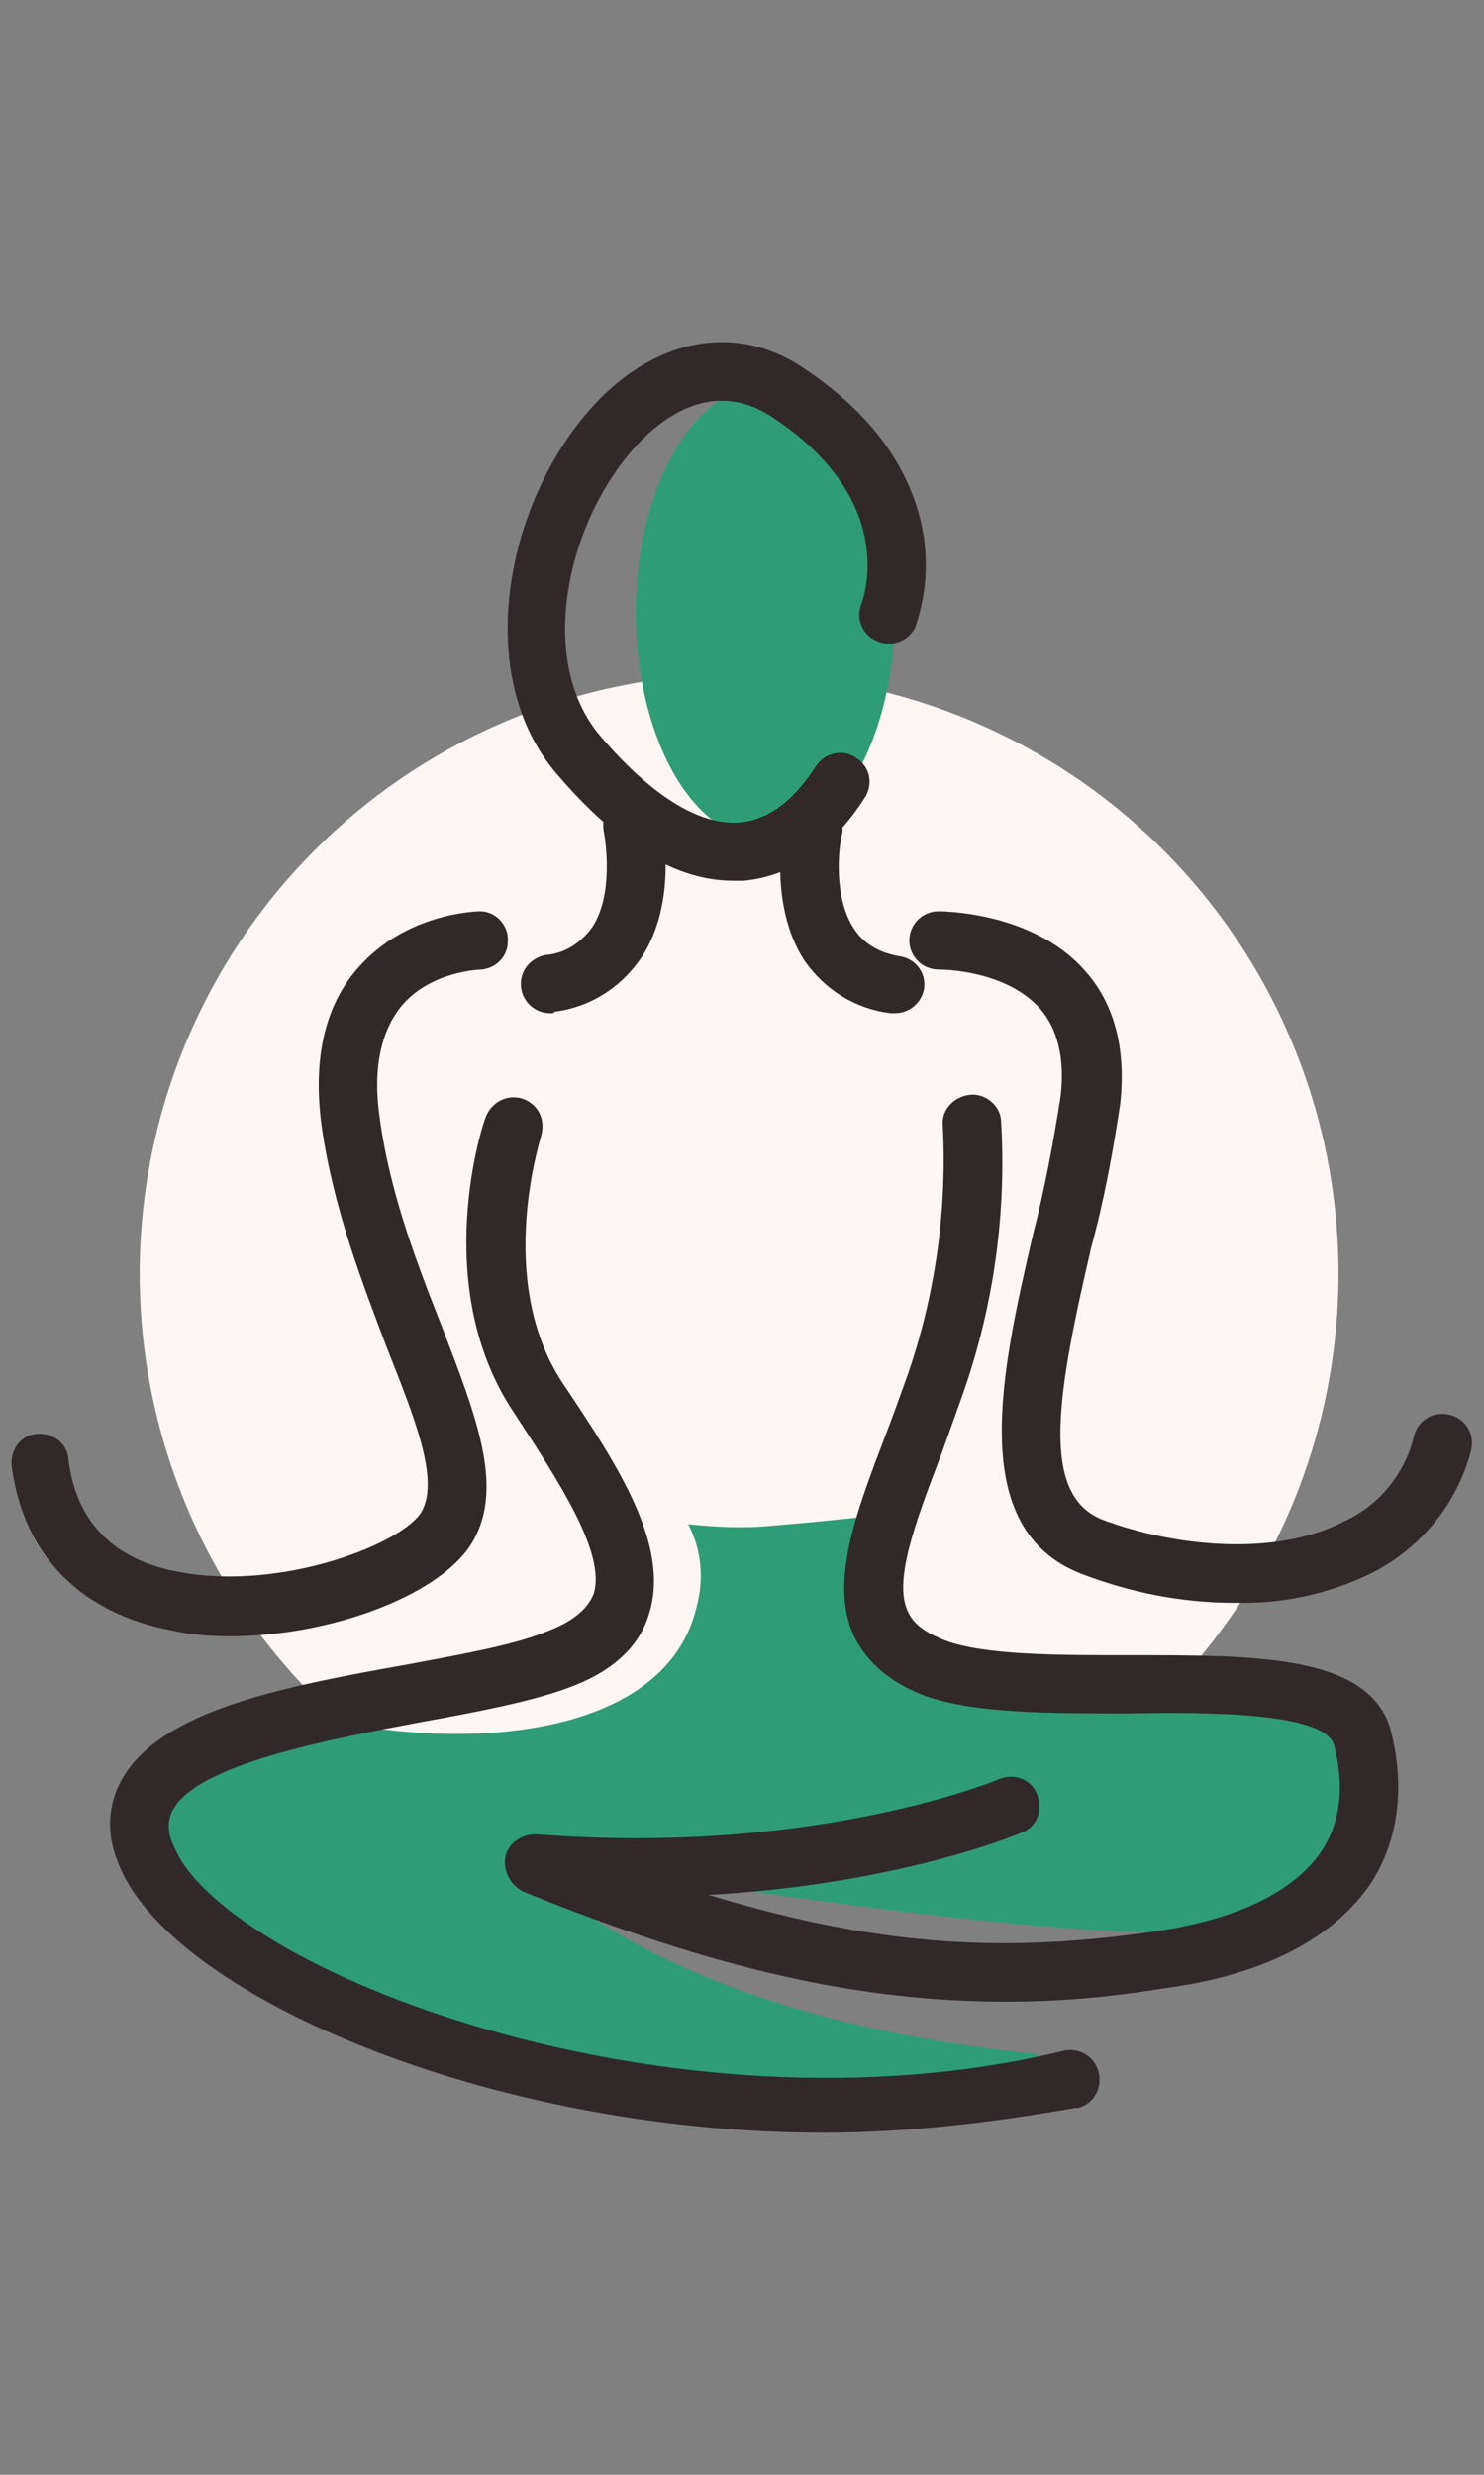 <?xml version="1.0" encoding="UTF-8" standalone="no"?>
<!DOCTYPE svg PUBLIC "-//W3C//DTD SVG 1.1//EN" "http://www.w3.org/Graphics/SVG/1.1/DTD/svg11.dtd">
<svg width="102px" height="170px" version="1.1" xmlns="http://www.w3.org/2000/svg" xmlns:xlink="http://www.w3.org/1999/xlink" xml:space="preserve" xmlns:serif="http://www.serif.com/" style="fill-rule:evenodd;clip-rule:evenodd;stroke-linejoin:round;stroke-miterlimit:2;">
    <rect width="100%" height="100%" fill="#808080" stroke="none"/>
    <circle cx="50.8" cy="87.5" r="41.2" style="fill:rgb(254,246,245);"/>
    <ellipse cx="52.6" cy="42.1" rx="8.9" ry="15.6" style="fill:rgb(46,157,119);"/>
    <path d="M87,133.4C93.6,130.9 94.1,125.6 92.7,120C91,113.2 72.9,116.4 64.5,115.3C56.1,114.2 62.6,103.7 62.6,103.7C62.6,103.7 61.4,104.1 53.1,104.8C51.2,105 49.2,104.9 47.3,104.7C48.2,106.4 48.4,108.4 47.9,110.3C45.9,119.1 32.8,120.5 21.7,118L21.9,117.9C20.6,118.2 19.3,118.5 18,118.9C4.2,122.7 10.7,129.2 15.8,133.8C20.9,138.4 34,143.7 47.8,144.6C56.2,145.2 64.6,144.6 72.9,142.9C72.2,142.5 71.7,141.8 71.3,141.1C44.4,138.4 36.2,127.9 36.2,127.9C35.7,127.5 36.4,127.4 37,127.6C37,127.6 75.7,134.4 86,132.4C88.3,131.8 88.4,132.4 87,133.4Z" style="fill:rgb(46,157,119);fill-rule:nonzero;"/>
    <g>
        <path d="M50.4,60.5C46.5,60.5 42.5,58.1 38.3,53.2C32.5,46.5 34.7,34.9 40.4,28.3C44.7,23.3 50.4,22.1 55.1,25.2C61.2,29.2 63,33.7 63.5,36.9C63.8,39 63.6,41.1 62.9,43.1C62.4,44.1 61.2,44.5 60.2,44C59.3,43.6 58.8,42.5 59.2,41.5C59.3,41.2 61.9,34.4 53,28.6C48.8,25.9 45.2,28.9 43.4,31C38.9,36.2 36.9,45.5 41.3,50.6C44.8,54.7 48.1,56.7 50.8,56.5C53.3,56.3 55,54.3 56.1,52.6C56.7,51.7 58,51.4 58.9,52.1C59.8,52.7 60,53.8 59.5,54.7C57.3,58.2 54.4,60.2 51.1,60.5L50.4,60.5Z" style="fill:rgb(49,41,41);fill-rule:nonzero;"/>
        <path d="M56.6,146.5C33.5,146.5 11.4,136.9 8.1,127.9C7.3,126 7.4,123.9 8.4,122.2C11.1,117.4 19.8,115.8 28.2,114.3C31.9,113.6 35.3,113 37.5,112.1C39.4,111.4 40.4,110.5 40.8,109.5C41.7,106.7 38.3,101.6 35.3,97C29.5,88.3 33.2,77.1 33.4,76.7C33.8,75.7 34.9,75.1 36,75.5C37,75.9 37.5,76.9 37.2,78C37.2,78.1 34,87.8 38.6,94.9C42.5,100.7 46.1,106.2 44.6,110.9C43.9,113.2 42,114.9 38.9,116C36.4,116.9 32.8,117.6 28.9,118.3C22.5,119.5 13.6,121.2 11.9,124.3C11.5,125 11.5,125.9 11.9,126.7C15.1,135.2 46,147.4 73,140.9C74.1,140.6 75.2,141.2 75.5,142.3C75.8,143.4 75.2,144.5 74.1,144.8L73.9,144.8C68.2,145.8 62.4,146.5 56.6,146.5Z" style="fill:rgb(49,41,41);fill-rule:nonzero;"/>
        <path d="M69.2,137.5C58.9,137.5 49,135.2 36.1,130C35.1,129.6 34.6,128.5 34.9,127.4C35.3,126.4 36.4,125.9 37.5,126.2L37.6,126.2C56.5,133.8 67.2,134.4 79.2,132.7C84.9,131.9 88.9,130 90.8,127.2C92.5,124.7 92.2,121.8 91.7,119.9C91.1,117.6 82.9,117.6 77.5,117.7C72.1,117.7 67,117.7 63.6,116.5C61.2,115.6 59.6,114.2 58.7,112.4C57,108.7 58.8,104 60.9,98.5C61.4,97.2 61.9,95.8 62.4,94.4C64.3,88.9 65.1,83.1 64.8,77.3C64.7,76.2 65.6,75.3 66.7,75.2C67.7,75.1 68.7,75.9 68.8,76.9C69.2,83.3 68.3,89.7 66.2,95.7C65.7,97.1 65.2,98.5 64.7,99.9C62.9,104.6 61.4,108.6 62.4,110.7C62.8,111.6 63.7,112.2 65,112.7C67.7,113.7 72.7,113.7 77.5,113.7C86.1,113.7 94.2,113.6 95.6,118.9C96.6,122.8 96.1,126.5 94.2,129.4C91.6,133.2 86.8,135.7 79.9,136.6C76.2,137.2 72.7,137.5 69.2,137.5Z" style="fill:rgb(49,41,41);fill-rule:nonzero;"/>
        <path d="M43.8,130.3C41.5,130.3 39.1,130.2 36.6,130C35.5,130 34.7,129 34.7,127.9C34.7,126.8 35.7,126 36.8,126L36.9,126C55.9,127.5 68.5,122.3 68.7,122.2C69.7,121.8 70.9,122.2 71.3,123.3C71.7,124.3 71.3,125.5 70.2,125.9C69.7,126.1 59.6,130.3 43.8,130.3Z" style="fill:rgb(49,41,41);fill-rule:nonzero;"/>
        <path d="M84.8,110.1C81.2,110.1 77.7,109.4 74.3,108.1C66.4,105 68.8,94.3 71,84.8C71.8,81.7 72.4,78.5 72.9,75.3C73.2,72.7 72.7,70.7 71.5,69.3C69.1,66.6 64.7,66.6 64.5,66.6C63.4,66.6 62.5,65.7 62.5,64.6C62.5,63.5 63.4,62.6 64.5,62.6C64.7,62.6 70.9,62.6 74.5,66.6C76.6,68.9 77.4,72 77,75.8C76.5,79.1 75.9,82.4 75,85.7C72.7,95.6 71.4,102.7 75.8,104.4C80.6,106.2 87.6,107 92.4,104.5C94.8,103.4 96.6,101.2 97.2,98.6C97.5,97.5 98.6,96.9 99.7,97.2C100.8,97.5 101.4,98.6 101.1,99.7C100.1,103.4 97.6,106.4 94.2,108.1C91.3,109.5 88.1,110.2 84.8,110.1Z" style="fill:rgb(49,41,41);fill-rule:nonzero;"/>
        <path d="M37.8,69.6C36.7,69.6 35.8,68.7 35.8,67.6C35.8,66.6 36.5,65.8 37.5,65.6C38.8,65.5 39.9,64.8 40.7,63.7C42.1,61.6 41.7,58.2 41.5,57.1C41.3,56 41.9,54.9 43,54.7C44.1,54.5 45.2,55.1 45.4,56.2C45.5,56.4 46.7,62 44,65.9C42.6,67.9 40.5,69.2 38.1,69.5C38.1,69.6 38,69.6 37.8,69.6Z" style="fill:rgb(49,41,41);fill-rule:nonzero;"/>
        <path d="M61.5,69.6L61.2,69.6C58.8,69.3 56.7,68 55.3,66C52.7,62 53.9,56.5 53.9,56.3C54.2,55.2 55.3,54.6 56.4,54.9C57.4,55.2 58,56.2 57.9,57.2C57.6,58.3 57.3,61.7 58.7,63.8C59.4,64.9 60.6,65.5 61.9,65.7C63,65.9 63.7,66.9 63.5,68C63.3,68.9 62.5,69.6 61.5,69.6Z" style="fill:rgb(49,41,41);fill-rule:nonzero;"/>
        <path d="M15.8,112.4C14.5,112.4 13.1,112.3 11.8,112C5.5,110.8 1.6,106.8 0.8,100.7C0.7,99.6 1.4,98.6 2.5,98.5C3.6,98.4 4.6,99.1 4.7,100.2C5.2,104.5 7.8,107.2 12.4,108C19.4,109.3 27.8,106 29,103.8C30.2,101.6 28.5,97.4 26.6,92.6C24.9,88.1 22.9,83 22.1,77.3C21.5,72.8 22.3,69.1 24.6,66.5C27.9,62.7 32.8,62.6 33,62.6C34.1,62.6 35,63.6 34.9,64.7C34.9,65.7 34.1,66.5 33.1,66.6C33,66.6 29.6,66.7 27.6,69.1C26.2,70.8 25.6,73.4 26.1,76.8C26.8,82 28.7,86.9 30.4,91.2C32.7,97.2 34.6,102 32.6,105.7C30.6,109.5 22.8,112.4 15.8,112.4Z" style="fill:rgb(49,41,41);fill-rule:nonzero;"/>
    </g>
</svg>
